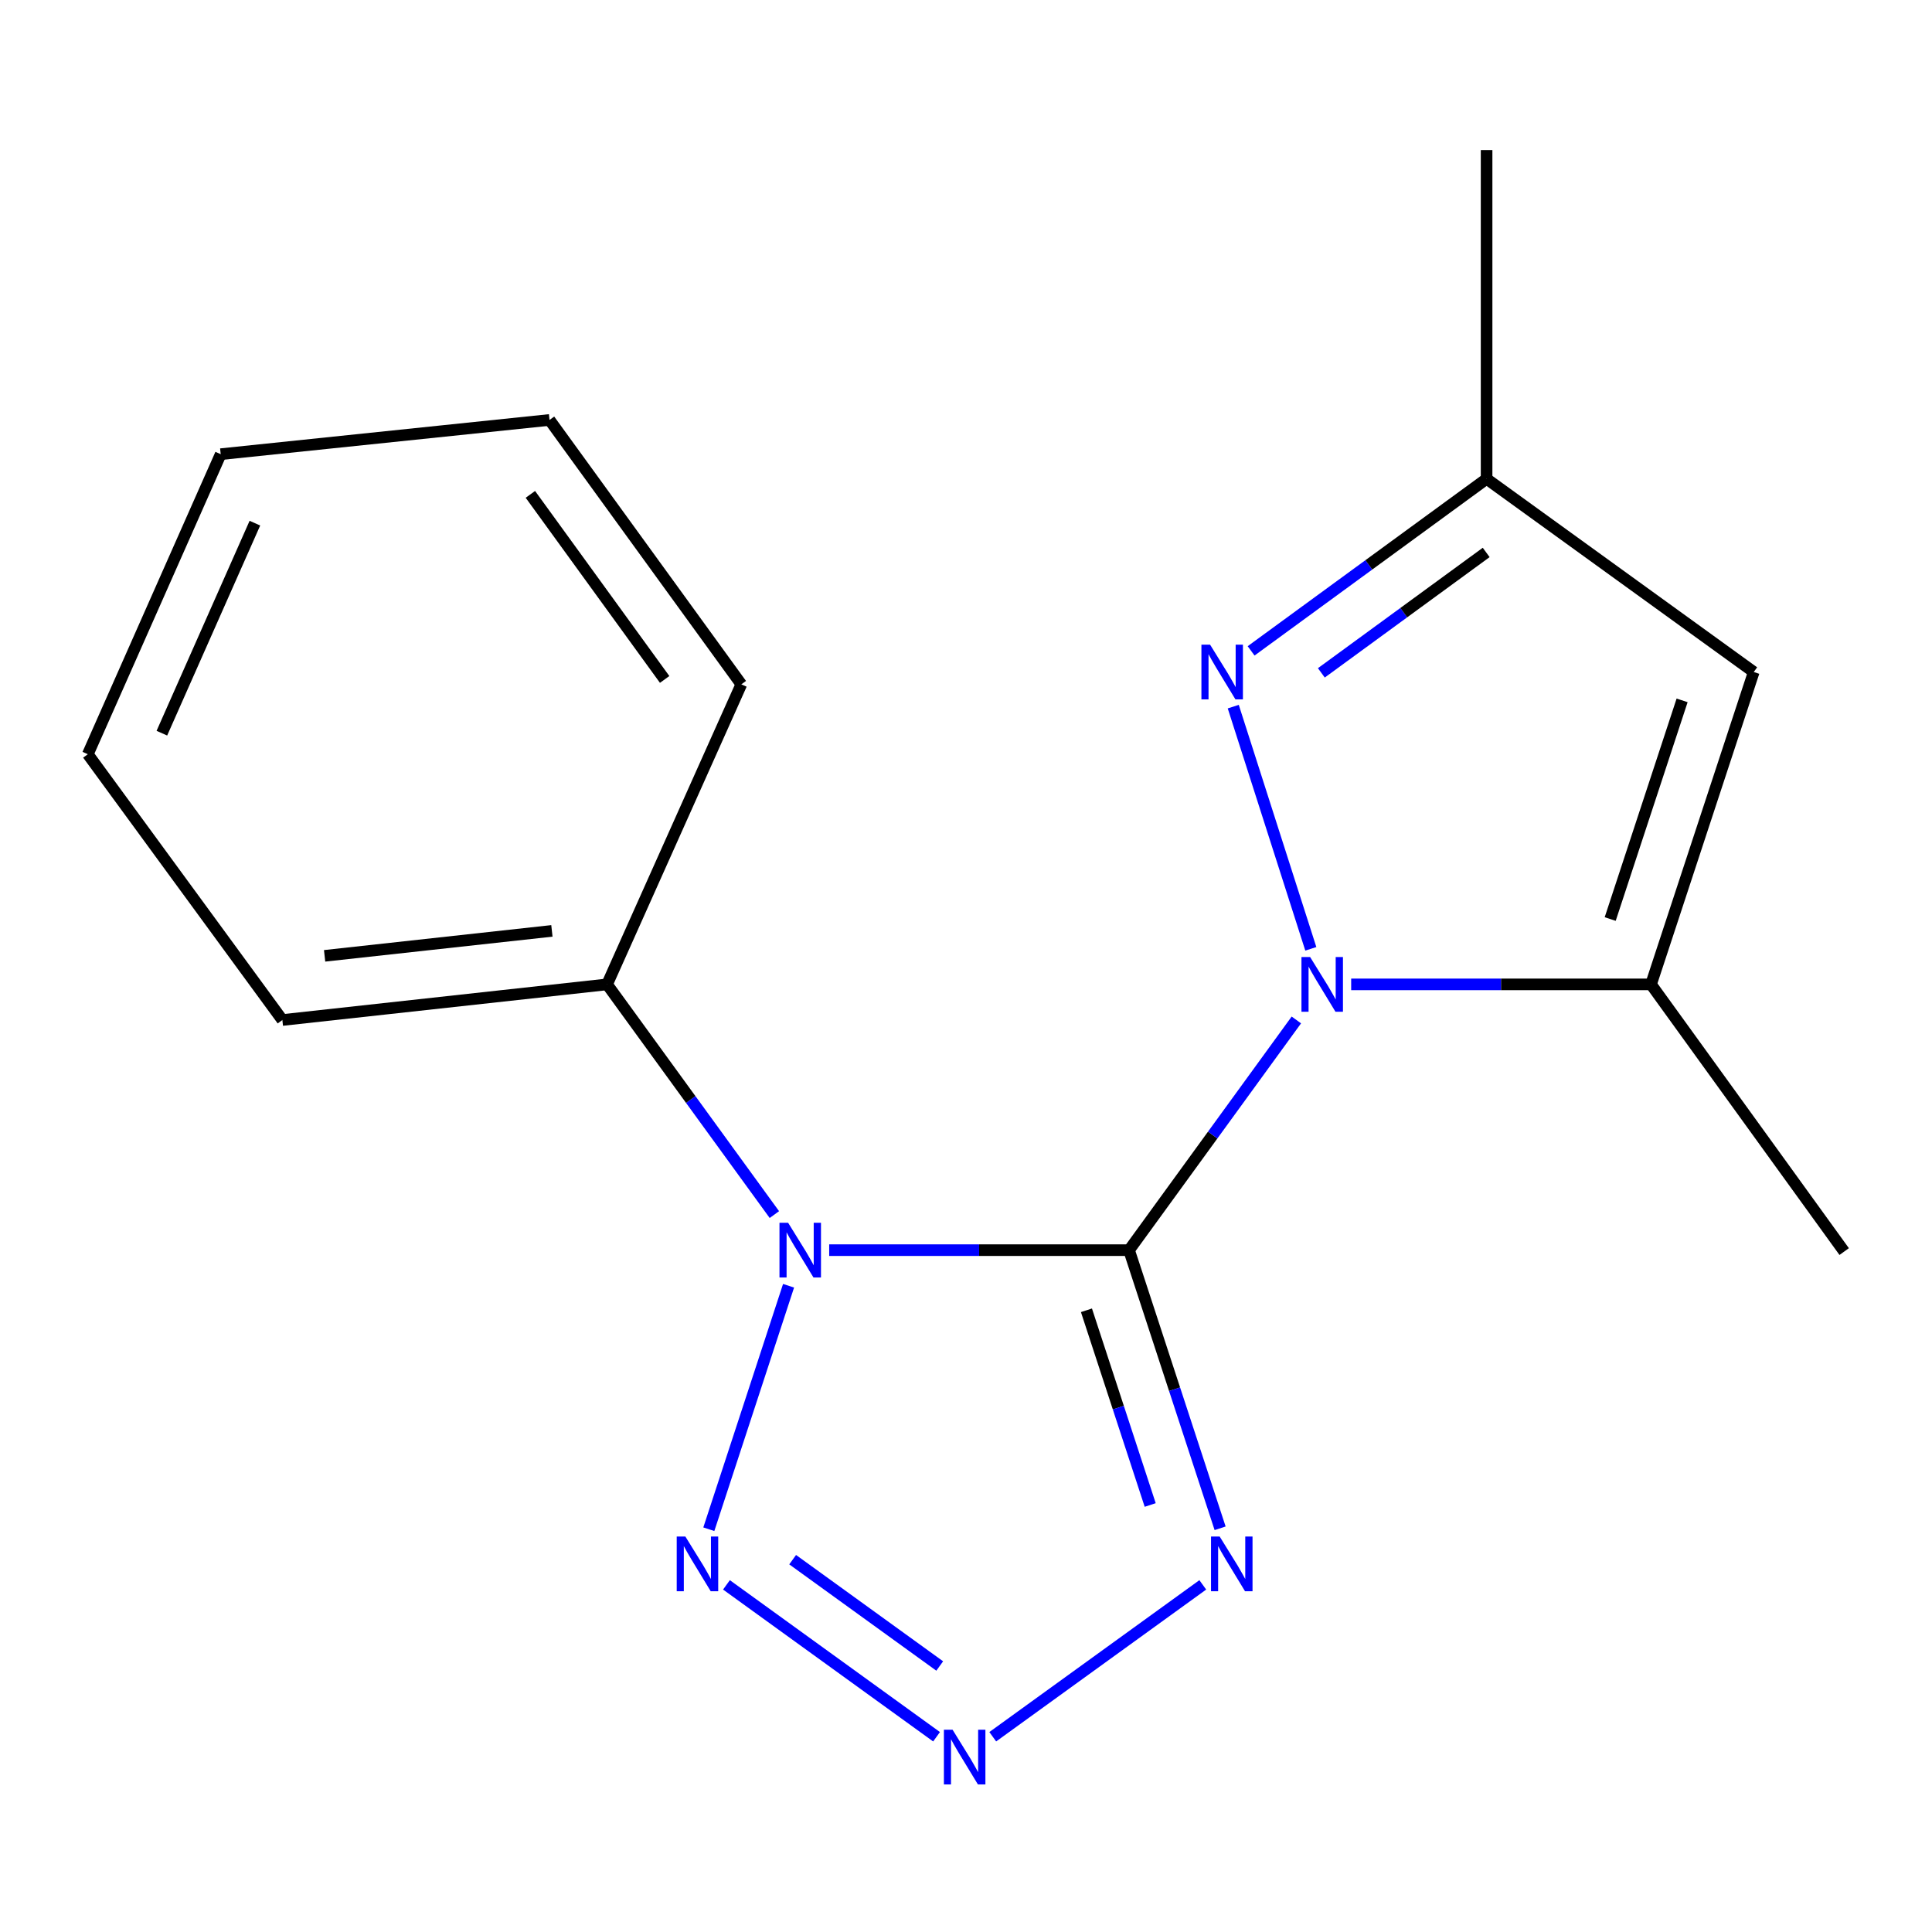<?xml version='1.0' encoding='iso-8859-1'?>
<svg version='1.1' baseProfile='full'
              xmlns='http://www.w3.org/2000/svg'
                      xmlns:rdkit='http://www.rdkit.org/xml'
                      xmlns:xlink='http://www.w3.org/1999/xlink'
                  xml:space='preserve'
width='1000px' height='1000px' viewBox='0 0 1000 1000'>
<!-- END OF HEADER -->
<rect style='opacity:1.0;fill:#FFFFFF;stroke:none' width='1000' height='1000' x='0' y='0'> </rect>
<path class='bond-0' d='M 584.39,647.076 L 506.791,647.076' style='fill:none;fill-rule:evenodd;stroke:#000000;stroke-width:6px;stroke-linecap:butt;stroke-linejoin:miter;stroke-opacity:1' />
<path class='bond-0' d='M 506.791,647.076 L 429.192,647.076' style='fill:none;fill-rule:evenodd;stroke:#0000FF;stroke-width:6px;stroke-linecap:butt;stroke-linejoin:miter;stroke-opacity:1' />
<path class='bond-1' d='M 584.39,647.076 L 627.69,587.5' style='fill:none;fill-rule:evenodd;stroke:#000000;stroke-width:6px;stroke-linecap:butt;stroke-linejoin:miter;stroke-opacity:1' />
<path class='bond-1' d='M 627.69,587.5 L 670.99,527.924' style='fill:none;fill-rule:evenodd;stroke:#0000FF;stroke-width:6px;stroke-linecap:butt;stroke-linejoin:miter;stroke-opacity:1' />
<path class='bond-2' d='M 584.39,647.076 L 607.959,719.059' style='fill:none;fill-rule:evenodd;stroke:#000000;stroke-width:6px;stroke-linecap:butt;stroke-linejoin:miter;stroke-opacity:1' />
<path class='bond-2' d='M 607.959,719.059 L 631.528,791.041' style='fill:none;fill-rule:evenodd;stroke:#0000FF;stroke-width:6px;stroke-linecap:butt;stroke-linejoin:miter;stroke-opacity:1' />
<path class='bond-2' d='M 562.344,678.204 L 578.843,728.592' style='fill:none;fill-rule:evenodd;stroke:#000000;stroke-width:6px;stroke-linecap:butt;stroke-linejoin:miter;stroke-opacity:1' />
<path class='bond-2' d='M 578.843,728.592 L 595.341,778.98' style='fill:none;fill-rule:evenodd;stroke:#0000FF;stroke-width:6px;stroke-linecap:butt;stroke-linejoin:miter;stroke-opacity:1' />
<path class='bond-3' d='M 408.16,665.508 L 366.885,791.526' style='fill:none;fill-rule:evenodd;stroke:#0000FF;stroke-width:6px;stroke-linecap:butt;stroke-linejoin:miter;stroke-opacity:1' />
<path class='bond-9' d='M 400.816,628.664 L 357.516,569.088' style='fill:none;fill-rule:evenodd;stroke:#0000FF;stroke-width:6px;stroke-linecap:butt;stroke-linejoin:miter;stroke-opacity:1' />
<path class='bond-9' d='M 357.516,569.088 L 314.216,509.512' style='fill:none;fill-rule:evenodd;stroke:#000000;stroke-width:6px;stroke-linecap:butt;stroke-linejoin:miter;stroke-opacity:1' />
<path class='bond-5' d='M 678.477,491.108 L 638.333,365.751' style='fill:none;fill-rule:evenodd;stroke:#0000FF;stroke-width:6px;stroke-linecap:butt;stroke-linejoin:miter;stroke-opacity:1' />
<path class='bond-6' d='M 699.366,509.512 L 776.965,509.512' style='fill:none;fill-rule:evenodd;stroke:#0000FF;stroke-width:6px;stroke-linecap:butt;stroke-linejoin:miter;stroke-opacity:1' />
<path class='bond-6' d='M 776.965,509.512 L 854.564,509.512' style='fill:none;fill-rule:evenodd;stroke:#000000;stroke-width:6px;stroke-linecap:butt;stroke-linejoin:miter;stroke-opacity:1' />
<path class='bond-4' d='M 622.558,820.324 L 513.845,898.938' style='fill:none;fill-rule:evenodd;stroke:#0000FF;stroke-width:6px;stroke-linecap:butt;stroke-linejoin:miter;stroke-opacity:1' />
<path class='bond-17' d='M 376.013,820.322 L 484.759,898.94' style='fill:none;fill-rule:evenodd;stroke:#0000FF;stroke-width:6px;stroke-linecap:butt;stroke-linejoin:miter;stroke-opacity:1' />
<path class='bond-17' d='M 410.275,807.286 L 486.397,862.319' style='fill:none;fill-rule:evenodd;stroke:#0000FF;stroke-width:6px;stroke-linecap:butt;stroke-linejoin:miter;stroke-opacity:1' />
<path class='bond-8' d='M 647.571,336.889 L 708.515,292.369' style='fill:none;fill-rule:evenodd;stroke:#0000FF;stroke-width:6px;stroke-linecap:butt;stroke-linejoin:miter;stroke-opacity:1' />
<path class='bond-8' d='M 708.515,292.369 L 769.459,247.849' style='fill:none;fill-rule:evenodd;stroke:#000000;stroke-width:6px;stroke-linecap:butt;stroke-linejoin:miter;stroke-opacity:1' />
<path class='bond-8' d='M 683.927,348.273 L 726.588,317.109' style='fill:none;fill-rule:evenodd;stroke:#0000FF;stroke-width:6px;stroke-linecap:butt;stroke-linejoin:miter;stroke-opacity:1' />
<path class='bond-8' d='M 726.588,317.109 L 769.249,285.944' style='fill:none;fill-rule:evenodd;stroke:#000000;stroke-width:6px;stroke-linecap:butt;stroke-linejoin:miter;stroke-opacity:1' />
<path class='bond-7' d='M 854.564,509.512 L 907.738,347.83' style='fill:none;fill-rule:evenodd;stroke:#000000;stroke-width:6px;stroke-linecap:butt;stroke-linejoin:miter;stroke-opacity:1' />
<path class='bond-7' d='M 833.436,475.688 L 870.657,362.511' style='fill:none;fill-rule:evenodd;stroke:#000000;stroke-width:6px;stroke-linecap:butt;stroke-linejoin:miter;stroke-opacity:1' />
<path class='bond-10' d='M 854.564,509.512 L 954.545,647.808' style='fill:none;fill-rule:evenodd;stroke:#000000;stroke-width:6px;stroke-linecap:butt;stroke-linejoin:miter;stroke-opacity:1' />
<path class='bond-18' d='M 907.738,347.83 L 769.459,247.849' style='fill:none;fill-rule:evenodd;stroke:#000000;stroke-width:6px;stroke-linecap:butt;stroke-linejoin:miter;stroke-opacity:1' />
<path class='bond-11' d='M 769.459,247.849 L 769.459,77.673' style='fill:none;fill-rule:evenodd;stroke:#000000;stroke-width:6px;stroke-linecap:butt;stroke-linejoin:miter;stroke-opacity:1' />
<path class='bond-12' d='M 314.216,509.512 L 146.151,527.963' style='fill:none;fill-rule:evenodd;stroke:#000000;stroke-width:6px;stroke-linecap:butt;stroke-linejoin:miter;stroke-opacity:1' />
<path class='bond-12' d='M 285.663,481.825 L 168.017,494.741' style='fill:none;fill-rule:evenodd;stroke:#000000;stroke-width:6px;stroke-linecap:butt;stroke-linejoin:miter;stroke-opacity:1' />
<path class='bond-13' d='M 314.216,509.512 L 383.713,354.213' style='fill:none;fill-rule:evenodd;stroke:#000000;stroke-width:6px;stroke-linecap:butt;stroke-linejoin:miter;stroke-opacity:1' />
<path class='bond-15' d='M 146.151,527.963 L 45.455,390.382' style='fill:none;fill-rule:evenodd;stroke:#000000;stroke-width:6px;stroke-linecap:butt;stroke-linejoin:miter;stroke-opacity:1' />
<path class='bond-14' d='M 383.713,354.213 L 284.429,217.364' style='fill:none;fill-rule:evenodd;stroke:#000000;stroke-width:6px;stroke-linecap:butt;stroke-linejoin:miter;stroke-opacity:1' />
<path class='bond-14' d='M 344.021,351.677 L 274.523,255.883' style='fill:none;fill-rule:evenodd;stroke:#000000;stroke-width:6px;stroke-linecap:butt;stroke-linejoin:miter;stroke-opacity:1' />
<path class='bond-16' d='M 284.429,217.364 L 114.236,235.083' style='fill:none;fill-rule:evenodd;stroke:#000000;stroke-width:6px;stroke-linecap:butt;stroke-linejoin:miter;stroke-opacity:1' />
<path class='bond-19' d='M 45.455,390.382 L 114.236,235.083' style='fill:none;fill-rule:evenodd;stroke:#000000;stroke-width:6px;stroke-linecap:butt;stroke-linejoin:miter;stroke-opacity:1' />
<path class='bond-19' d='M 83.785,379.494 L 131.932,270.785' style='fill:none;fill-rule:evenodd;stroke:#000000;stroke-width:6px;stroke-linecap:butt;stroke-linejoin:miter;stroke-opacity:1' />
<path  class='atom-1' d='M 407.937 632.916
L 417.217 647.916
Q 418.137 649.396, 419.617 652.076
Q 421.097 654.756, 421.177 654.916
L 421.177 632.916
L 424.937 632.916
L 424.937 661.236
L 421.057 661.236
L 411.097 644.836
Q 409.937 642.916, 408.697 640.716
Q 407.497 638.516, 407.137 637.836
L 407.137 661.236
L 403.457 661.236
L 403.457 632.916
L 407.937 632.916
' fill='#0000FF'/>
<path  class='atom-2' d='M 678.111 495.352
L 687.391 510.352
Q 688.311 511.832, 689.791 514.512
Q 691.271 517.192, 691.351 517.352
L 691.351 495.352
L 695.111 495.352
L 695.111 523.672
L 691.231 523.672
L 681.271 507.272
Q 680.111 505.352, 678.871 503.152
Q 677.671 500.952, 677.311 500.272
L 677.311 523.672
L 673.631 523.672
L 673.631 495.352
L 678.111 495.352
' fill='#0000FF'/>
<path  class='atom-3' d='M 631.304 795.313
L 640.584 810.313
Q 641.504 811.793, 642.984 814.473
Q 644.464 817.153, 644.544 817.313
L 644.544 795.313
L 648.304 795.313
L 648.304 823.633
L 644.424 823.633
L 634.464 807.233
Q 633.304 805.313, 632.064 803.113
Q 630.864 800.913, 630.504 800.233
L 630.504 823.633
L 626.824 823.633
L 626.824 795.313
L 631.304 795.313
' fill='#0000FF'/>
<path  class='atom-4' d='M 354.747 795.313
L 364.027 810.313
Q 364.947 811.793, 366.427 814.473
Q 367.907 817.153, 367.987 817.313
L 367.987 795.313
L 371.747 795.313
L 371.747 823.633
L 367.867 823.633
L 357.907 807.233
Q 356.747 805.313, 355.507 803.113
Q 354.307 800.913, 353.947 800.233
L 353.947 823.633
L 350.267 823.633
L 350.267 795.313
L 354.747 795.313
' fill='#0000FF'/>
<path  class='atom-5' d='M 493.042 895.294
L 502.322 910.294
Q 503.242 911.774, 504.722 914.454
Q 506.202 917.134, 506.282 917.294
L 506.282 895.294
L 510.042 895.294
L 510.042 923.614
L 506.162 923.614
L 496.202 907.214
Q 495.042 905.294, 493.802 903.094
Q 492.602 900.894, 492.242 900.214
L 492.242 923.614
L 488.562 923.614
L 488.562 895.294
L 493.042 895.294
' fill='#0000FF'/>
<path  class='atom-6' d='M 626.333 333.67
L 635.613 348.67
Q 636.533 350.15, 638.013 352.83
Q 639.493 355.51, 639.573 355.67
L 639.573 333.67
L 643.333 333.67
L 643.333 361.99
L 639.453 361.99
L 629.493 345.59
Q 628.333 343.67, 627.093 341.47
Q 625.893 339.27, 625.533 338.59
L 625.533 361.99
L 621.853 361.99
L 621.853 333.67
L 626.333 333.67
' fill='#0000FF'/>
</svg>
